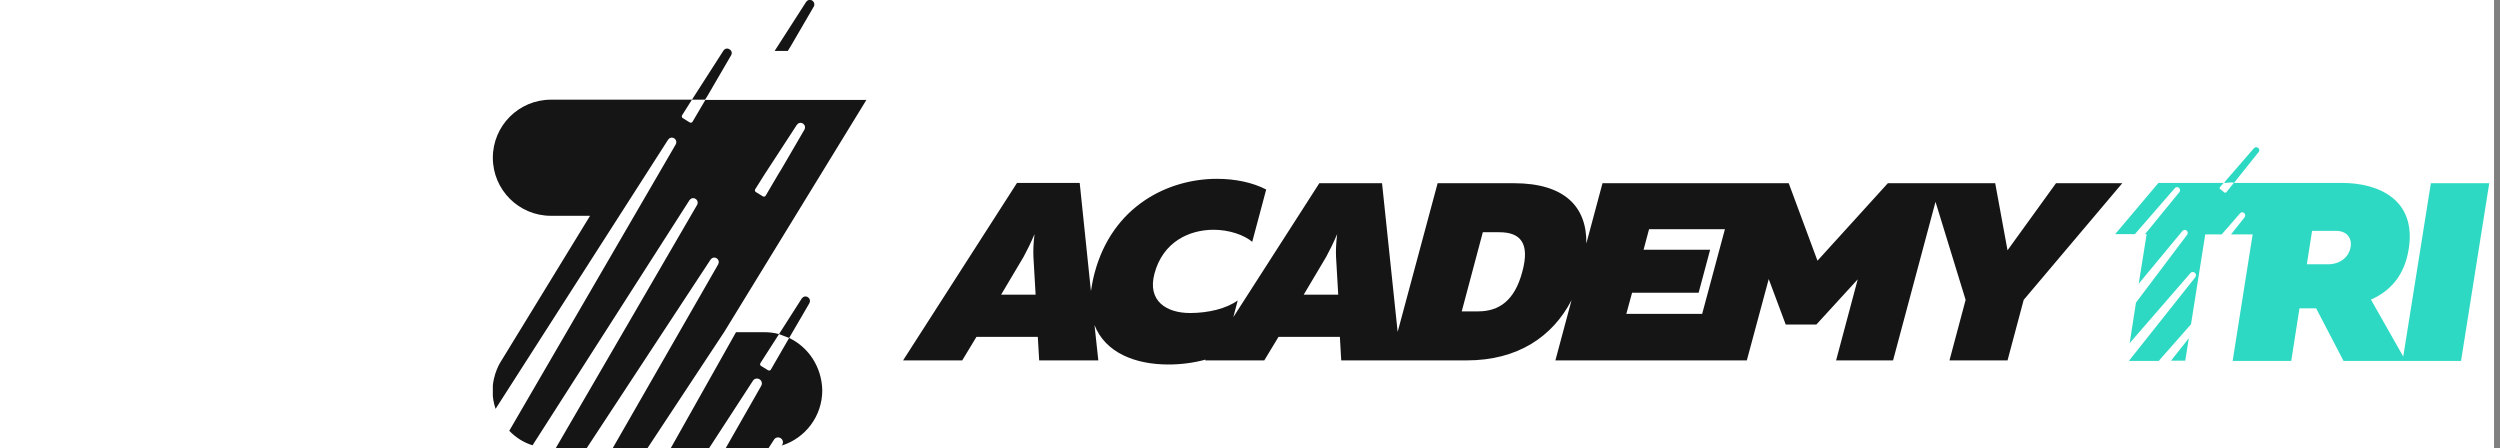 <?xml version="1.0" encoding="utf-8"?>
<svg xmlns="http://www.w3.org/2000/svg" width="279" height="50" viewBox="0 0 279 50" fill="none">
<rect x="0" y="0" width="279" height="50" fill="#808080" stroke="none"/>
<rect width="278.333" height="50" fill="white"/>
<g clip-path="url(#clip0)">
<path d="M229.45 20.446L224.04 27.934L222.665 20.446H216.492H215.269H210.685L202.83 29.095L199.621 20.446H193.814H178.839L177.036 27.17C177.097 23.105 174.652 20.446 168.936 20.446H160.44L155.978 37.041L154.236 20.446H147.237L137.641 35.391L138.13 33.527C136.877 34.444 134.829 34.933 132.812 34.933C130.214 34.933 128.013 33.618 128.839 30.532C129.786 26.986 132.72 25.642 135.44 25.642C137.182 25.642 138.833 26.222 139.749 26.986L141.308 21.149C139.78 20.354 137.824 19.957 135.807 19.957C130.367 19.957 124.132 22.983 122.146 30.501C121.962 31.204 121.84 31.876 121.748 32.488L120.495 20.416H113.496L100.782 40.22H107.384L108.973 37.592H115.819L115.972 40.22H122.573L122.146 36.277C123.337 39.334 126.638 40.678 130.397 40.678C131.803 40.678 133.209 40.495 134.554 40.128L134.493 40.22H141.094L142.683 37.592H149.529L149.682 40.22H155.122H156.314H163.68C169.395 40.22 173.276 37.561 175.385 33.496L173.582 40.22H188.558H188.741H194.945L197.39 31.143L199.285 36.216H202.708L207.323 31.173L204.908 40.22H211.265L216.003 22.524L219.364 33.466L217.561 40.22H224.04L225.844 33.466L236.846 20.446H229.45ZM111.724 32.885L114.23 28.667C114.627 27.934 115.024 27.139 115.452 26.131C115.33 27.139 115.3 27.934 115.33 28.667L115.575 32.885H111.724ZM145.495 32.885L148.001 28.667C148.399 27.934 148.796 27.139 149.224 26.131C149.102 27.139 149.071 27.934 149.102 28.667L149.346 32.885H145.495ZM169.884 30.348C169.028 33.557 167.286 34.749 164.963 34.749H163.13L165.483 25.917H167.317C169.67 25.917 170.77 27.109 169.884 30.348ZM181.498 35.024L182.139 32.671H189.566L190.85 27.873H183.423L184.034 25.581H192.5L189.963 35.024H181.498Z" fill="#151516"/>
<path d="M271.29 20.416L268.203 39.792L264.597 33.435C266.797 32.457 268.356 30.715 268.814 27.781C269.701 22.188 265.33 20.416 261.388 20.416H252.341H252.311H249.285L248.46 21.455C248.399 21.516 248.307 21.516 248.246 21.485L247.757 21.088C247.696 21.027 247.696 20.935 247.757 20.874L248.154 20.416H240.88L236.051 26.131H238.252L242.714 20.996C242.836 20.843 243.05 20.843 243.172 20.966C243.325 21.088 243.325 21.302 243.234 21.424L239.383 26.131H239.566L238.68 31.663L243.57 25.764C243.692 25.642 243.906 25.611 244.028 25.733C244.181 25.856 244.181 26.07 244.089 26.192L238.374 33.771L237.671 38.294L244.456 30.471C244.578 30.318 244.792 30.318 244.945 30.44C245.098 30.562 245.098 30.776 245.006 30.929L237.58 40.281H240.911L244.517 36.186L246.106 26.161H247.94L249.988 23.808C250.11 23.655 250.324 23.655 250.446 23.777C250.599 23.9 250.599 24.114 250.507 24.236L248.979 26.161H251.394L249.163 40.281H255.703L256.62 34.413H258.484L261.54 40.281H268.111H268.447H274.652L277.8 20.446H271.29V20.416ZM262.335 27.537C262.152 28.729 261.113 29.492 259.829 29.492H257.445L258.026 25.764H260.623C261.877 25.733 262.488 26.528 262.335 27.537Z" fill="#2ED9C3"/>
<path d="M243.875 40.25L244.273 37.744L242.286 40.25H243.875Z" fill="#2ED9C3"/>
<path d="M249.315 20.416L249.652 19.988L249.896 19.682L252.066 16.962C252.188 16.809 252.158 16.626 252.005 16.504C251.852 16.381 251.669 16.412 251.546 16.534L248.735 19.774L248.674 19.835L248.215 20.385C248.49 20.477 249.04 20.263 249.315 20.416Z" fill="#2ED9C3"/>
<path d="M81.589 6.174L78.992 10.636L78.686 11.125H77.219L77.28 11.033L80.734 5.654C80.886 5.41 81.192 5.349 81.406 5.501C81.65 5.624 81.742 5.929 81.589 6.174ZM90.636 0.061C90.391 -0.092 90.116 0 89.963 0.214L86.449 5.685H87.916L88.221 5.196L90.819 0.734C90.941 0.52 90.88 0.214 90.636 0.061ZM88.069 37.684L86.938 37.256L88.069 37.684ZM80.825 37.042L72.268 50H68.386L80.153 29.493C80.275 29.248 80.214 28.973 79.969 28.82C79.725 28.668 79.45 28.759 79.297 28.973L65.483 50H62.029L77.799 22.861C77.922 22.616 77.861 22.341 77.616 22.188C77.372 22.036 77.097 22.127 76.944 22.341L59.432 49.694C58.423 49.389 57.537 48.808 56.834 48.075L75.416 16.107C75.538 15.862 75.477 15.587 75.232 15.434C74.988 15.281 74.713 15.373 74.56 15.587L55.306 45.63C55.092 44.988 54.969 44.316 54.969 43.643C54.969 41.687 55.917 40.312 55.917 40.312L65.85 24.083H61.479C57.903 24.083 55 21.18 55 17.604C55 14.028 57.903 11.125 61.479 11.125H77.219L76.119 12.867C76.058 12.959 76.088 13.111 76.18 13.172L76.974 13.662C77.066 13.723 77.219 13.692 77.28 13.6L78.716 11.155H96.687L80.825 37.042ZM84.34 21.424L85.135 21.913C85.226 21.974 85.379 21.944 85.44 21.852L86.876 19.407L87.182 18.918L89.78 14.456C89.902 14.212 89.841 13.937 89.597 13.784C89.352 13.631 89.077 13.723 88.924 13.937L85.44 19.285L85.379 19.377L84.279 21.119C84.218 21.21 84.248 21.363 84.34 21.424ZM88.069 37.714L86.021 41.259C85.96 41.351 85.837 41.382 85.715 41.32L84.921 40.831C84.829 40.77 84.798 40.648 84.859 40.526L86.938 37.286C86.388 37.133 85.837 37.072 85.257 37.072H82.139L74.865 50H79.144L84.034 42.482C84.187 42.237 84.523 42.176 84.768 42.329C85.012 42.482 85.104 42.787 84.951 43.062L80.978 50.031H85.287C85.44 50.031 85.624 50.031 85.776 50L86.388 49.053C86.54 48.808 86.876 48.747 87.121 48.9C87.365 49.053 87.457 49.358 87.304 49.633L87.243 49.725C89.872 48.9 91.766 46.455 91.766 43.551C91.705 40.954 90.238 38.753 88.069 37.714ZM88.069 37.714L90.33 33.833C90.452 33.588 90.391 33.313 90.147 33.16C89.902 33.007 89.627 33.099 89.474 33.313L86.938 37.286C87.335 37.378 87.702 37.531 88.069 37.714ZM86.938 37.286L88.069 37.714C87.702 37.531 87.335 37.378 86.938 37.286Z" fill="#151516"/>
</g>
<defs>
<clipPath id="clip0">
<rect width="222.83" height="50" fill="white" transform="translate(55)"/>
</clipPath>
</defs>
</svg>